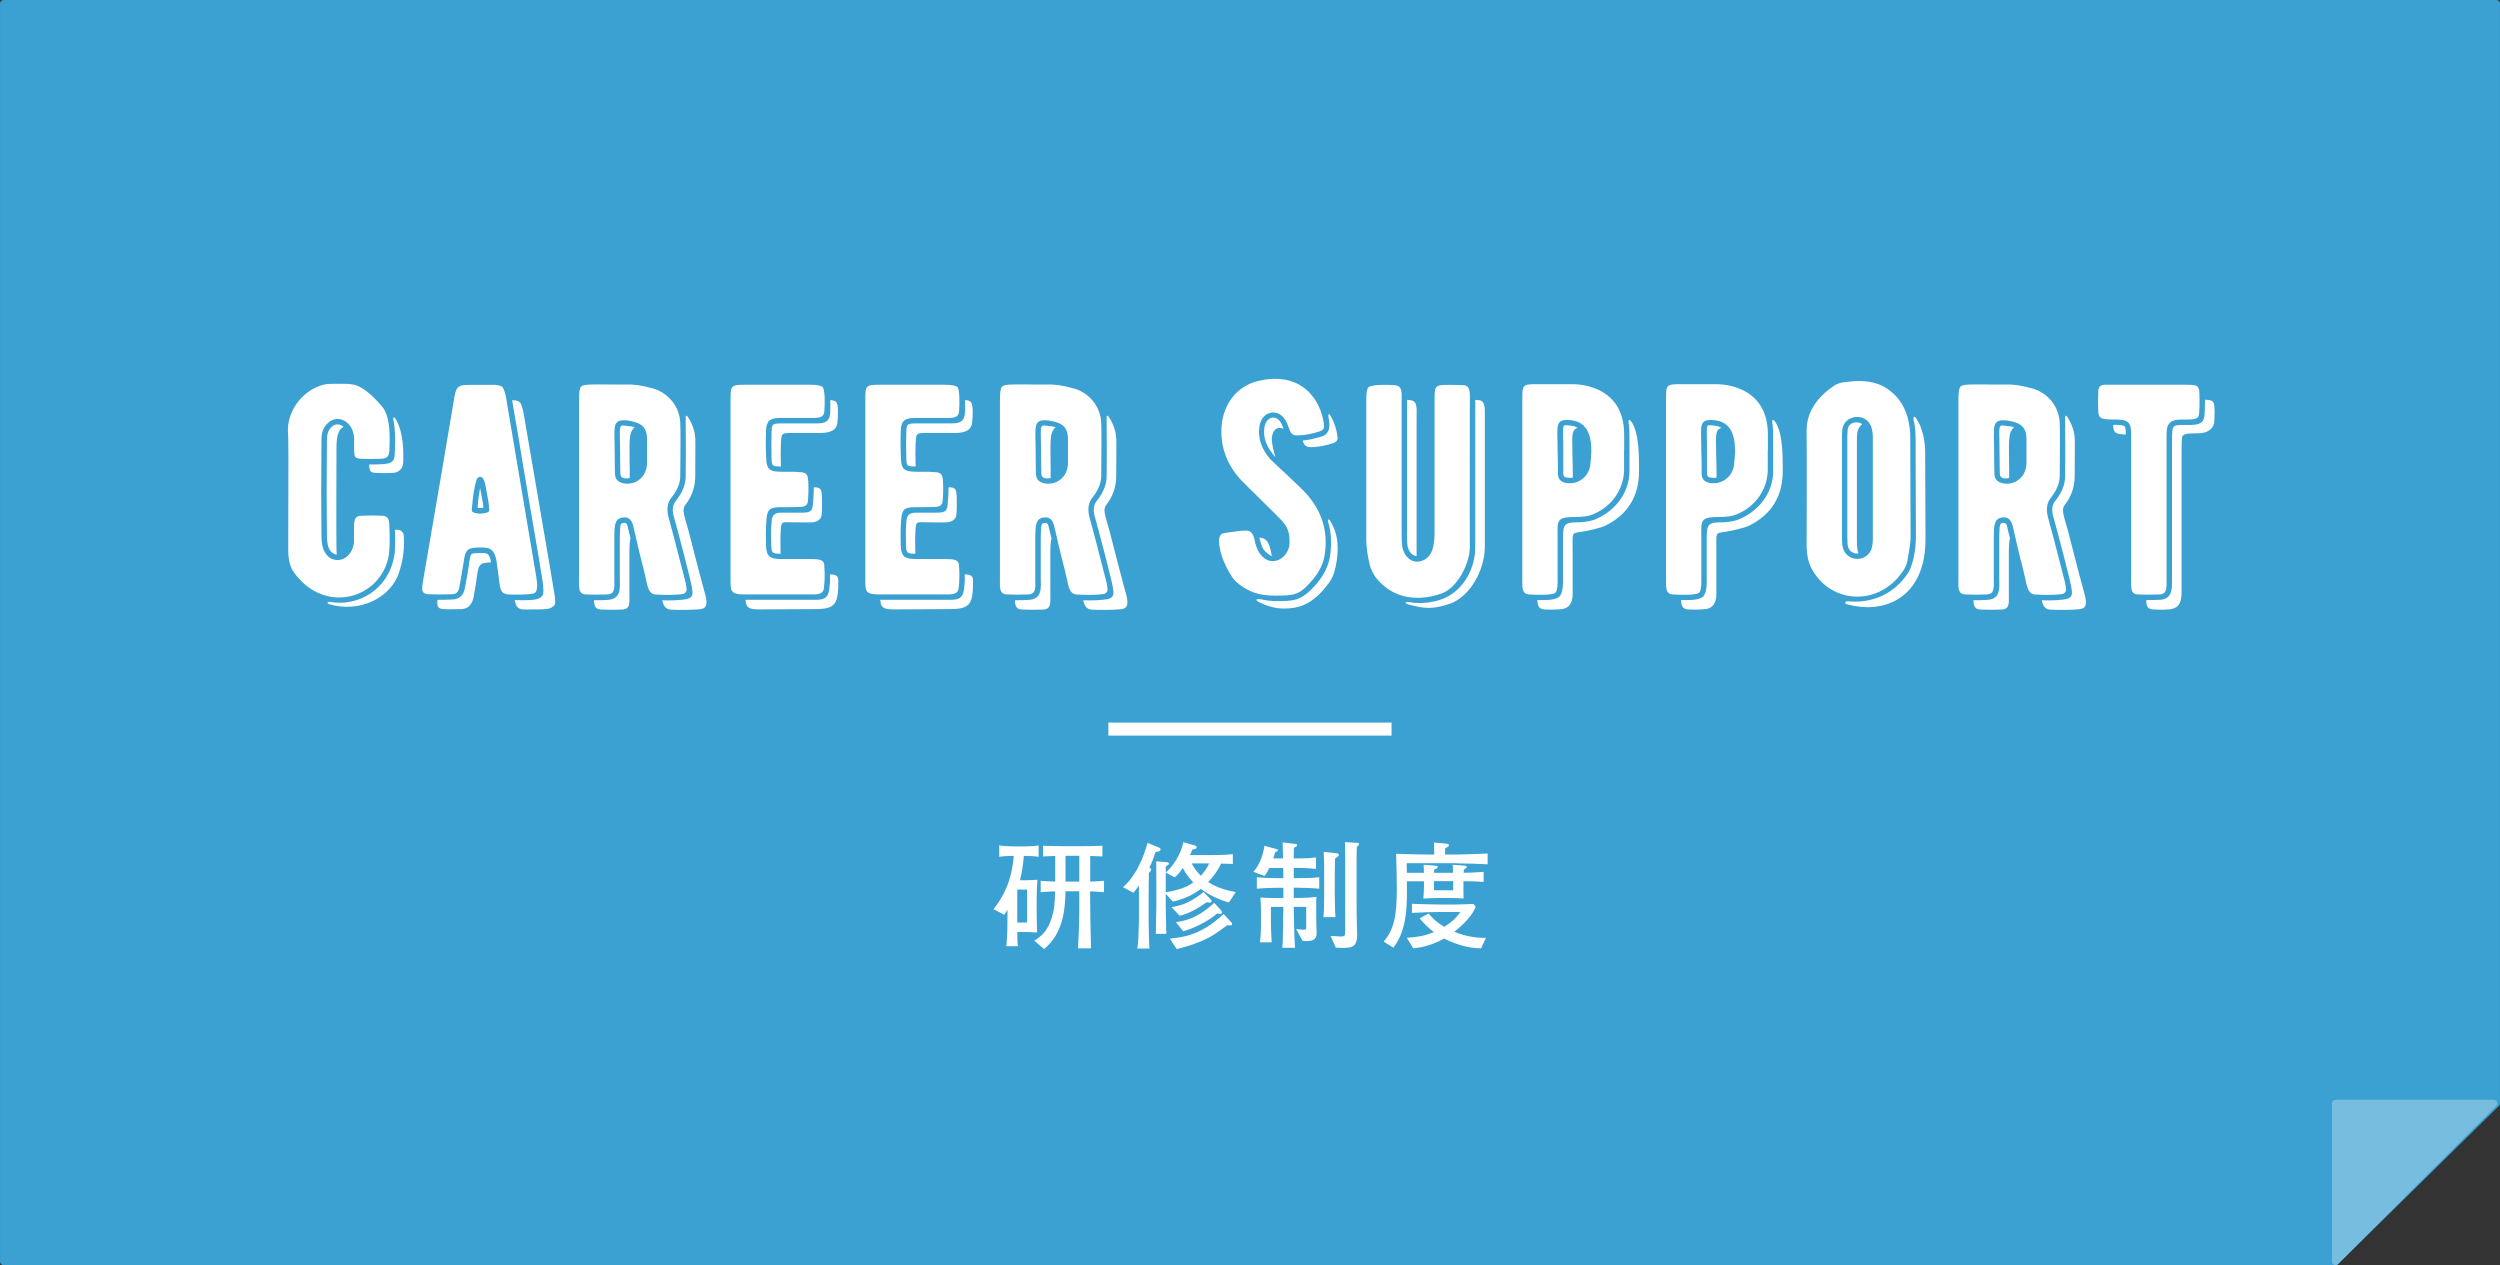 <?xml version="1.0" encoding="UTF-8"?>
<svg id="_レイヤー_2" data-name="レイヤー 2" xmlns="http://www.w3.org/2000/svg" viewBox="0 0 384.07 194.36">
  <rect x="0" y="0" width="384.07" height="194.36" fill="#333333" stroke="none"/>
  <defs>
    <style>
      .cls-1 {
        fill: #fff;
      }

      .cls-2 {
        fill: none;
        stroke: #fff;
        stroke-miterlimit: 10;
        stroke-width: 2px;
      }

      .cls-3 {
        fill: #3ba1d2;
        stroke: #3ba1d2;
      }

      .cls-3, .cls-4 {
        stroke-linecap: round;
        stroke-linejoin: round;
        stroke-width: 1.09px;
      }

      .cls-4 {
        fill: #76bddf;
        stroke: #76bddf;
      }
    </style>
  </defs>
  <g id="_文字" data-name="文字">
    <g>
      <g>
        <polygon class="cls-3" points="358.8 193.81 .55 193.81 .55 .55 383.52 .55 383.52 169.51 358.8 193.81"/>
        <polygon class="cls-4" points="358.8 193.81 358.8 169.51 383.11 169.51 358.8 193.81"/>
      </g>
      <g>
        <g>
          <path class="cls-1" d="M157.29,131.48c-.11,1.53-.31,2.56-.59,3.75h1.12c.05,0,1.17-.04,1.55-.07-.07,1.04-.11,2.47-.11,2.74v2.43c0,.92,.02,1.31,.07,2.92-.77-.04-1.42-.07-2.14-.07h-.9c-.02,.47,.02,1.76,.09,2.18h-1.78c.18-1.62,.18-3.78,.18-4.92v-.67c-.16,.27-.25,.38-.5,.77l-1.64-.86c1.53-1.98,2.77-4.27,3.1-8.19-.61,0-1.48,.02-2.23,.14v-1.76c.7,.13,1.71,.16,2.02,.16h2c.68,0,1.37-.04,2.03-.16v1.76c-.68-.11-1.49-.14-2.25-.14Zm.5,5.19h-1.51v5.06h1.51v-5.06Zm9.69,.27v1.15c0,1.42,.05,5.08,.13,7.6h-2c.2-3.53,.2-4.95,.2-7.58v-1.19h-2.12c-.05,2.11-.13,6.34-3.29,8.88l-1.5-1.28c1.22-.76,2.07-1.62,2.65-3.44,.43-1.37,.5-2.32,.54-4.14-.31,0-1.22,.04-2.21,.13v-1.76c.68,.07,.74,.07,2.23,.13v-3.94c-1.08,.04-1.58,.05-1.87,.07v-1.64c.22,0,2.48,.07,3.29,.07h2.39c.99,0,2.65-.02,3.44-.07v1.64c-.81-.04-.92-.04-1.87-.07v3.94c.23,0,1.22-.04,2.12-.13v1.76c-.9-.09-1.75-.11-2.12-.13Zm-1.67-5.46h-2.12v3.96h2.12v-3.96Z"/>
          <path class="cls-1" d="M177.54,130.86c-.32,.97-.56,1.62-.97,2.45,.09,.05,.29,.13,.29,.32,0,.14-.25,.4-.36,.49-.02,.79-.04,2.66-.04,3.55v3.73c0,.97,.07,3.71,.13,4.32h-1.89c.07-.29,.16-.83,.2-2.03,.02-.34,.07-1.84,.07-2.14v-5.53c-.38,.58-.61,.85-.86,1.13l-1.58-.85c2.67-2.34,3.69-6.54,3.75-6.82l1.71,.7c.14,.05,.31,.16,.31,.29,0,.38-.56,.4-.74,.4Zm11.25,7.81c-1.53-.47-3.01-1.15-4.32-2.11-.86,.68-2.23,1.49-4.3,1.96l-1.08-1.21v2.02c0,1.28,.07,2.88,.09,4.14h-1.62c.02-.49,.04-.81,.04-1.91,0-.36,.05-2,.05-2.34v-3.11c0-1.13-.02-3.37-.02-3.78l1.46,.11c.27,.02,.49,.04,.49,.25,0,.16-.18,.25-.49,.4v.95c1.24-1.06,2.38-2.95,2.7-4.66l1.71,.49c.14,.04,.34,.09,.34,.29,0,.25-.27,.31-.65,.34-.18,.45-.25,.63-.38,.86h3.08c2.18,0,2.43-.04,3.51-.13v1.49c-.16,0-1.55-.05-1.82-.05-.36,.9-1.21,2.03-1.96,2.84,.58,.38,1.85,1.13,4.23,1.53l-1.06,1.62Zm-7.08-5.33c-.56,.86-.94,1.19-1.22,1.44l-1.4-.72v3.02c2.45-.41,3.44-.95,4.23-1.51-.5-.54-1.17-1.33-1.6-2.23Zm7.26,8.84c-.09,0-.11,0-.4-.05-.22,.14-.36,.25-1.78,1.26-.41,.29-2.32,1.55-6.01,2.41l-1.06-1.6c2.04-.22,4.77-.5,8.26-3.78l1.22,1.31s.09,.11,.09,.2c0,.04-.04,.25-.32,.25Zm-3.15-3.51c-.07,0-.36-.07-.43-.07-1.28,.9-2.63,1.71-4.16,2.09l-1.26-1.33c1.89-.23,3.51-1.15,4.93-2.32l1.01,1.03c.09,.09,.22,.2,.22,.36,0,.25-.25,.25-.31,.25Zm1.6,1.73c-.07,0-.38-.07-.45-.07-.59,.59-2.67,2.02-5.19,2.74l-1.13-1.4c3.03-.38,4.81-2,5.89-2.97l1.08,1.19c.05,.07,.11,.16,.11,.25,0,.25-.25,.27-.31,.27Zm-4.34-7.76c.2,.41,.52,.99,1.4,1.91,.79-.86,1.1-1.51,1.28-1.91h-2.68Z"/>
          <path class="cls-1" d="M199.43,136.37h-.67v1.58h.7c.92,0,1.85-.05,2.79-.16-.04,.25-.04,.36-.04,1.28v1.98c0,.68,.02,.77,.04,1.58l.02,.58c.04,1.3-.76,1.37-1.76,1.37-.14,0-.25-.02-.4-.04l-.99-1.82c.32,.04,.81,.11,1.21,.11,.34,0,.34-.05,.34-.59v-2.92h-1.91v.29c0,1.1,.09,4.99,.2,6h-1.96c.09-.86,.09-1.64,.11-3.49,0-.38,.05-2.12,.05-2.47v-.32h-1.91v2.32c0,.83,.02,1.33,.11,3.12h-1.8c.16-1.08,.16-2.47,.16-2.48v-2.38c0-.79-.04-1.42-.09-2.03,.99,.09,2.49,.09,3.03,.09h.5v-1.58h-.88c-1.06,0-2.12,.04-3.19,.14v-1.76c1.1,.13,2.7,.14,3.19,.14h.88v-.61c0-.18,0-.25-.02-.95h-2.14c-.38,.77-.59,1.04-.74,1.22l-1.69-.63c.99-1.15,1.46-2.56,1.69-4l1.66,.45c.31,.09,.41,.11,.41,.23s-.31,.29-.41,.32c-.09,.29-.13,.36-.31,.94h1.51c-.02-1.15-.04-1.64-.07-2.47l1.73,.22c.45,.05,.5,.05,.5,.22,0,.13-.02,.14-.5,.41-.02,.25-.02,1.55-.02,1.62h.79c.86,0,1.75-.04,2.63-.16v1.78c-1.13-.16-2.54-.16-2.63-.16h-.79v1.57h.67c1.08,0,2.16-.02,3.24-.14v1.76c-1.4-.14-3.1-.14-3.24-.14Zm5.67-4.47c-.02,.41-.04,1.82-.04,2.32v3.08c0,.23,.02,2.93,.11,3.6h-1.85c.05-.49,.11-1.69,.11-3.26v-3.91c0-.68,0-1.15-.07-2.86l1.73,.18c.47,.05,.61,.09,.61,.27,0,.13-.13,.27-.59,.58Zm3.6-2.03c-.16,.14-.18,.16-.25,.25-.04,.67-.04,1.78-.04,2.52v4.47c0,2.75,0,3.96,.04,4.68,.02,.49,.05,1.28,.05,1.78,0,1.98-.86,2.05-2.2,2.05-.5,0-.79-.02-1.08-.04l-.81-1.8c.16,.02,1.51,.09,1.6,.09,.65,0,.65-.16,.65-1.03v-10.46c0-.41,0-2.32-.04-3.01l1.78,.11c.23,.02,.4,.02,.4,.18,0,.09-.07,.16-.11,.2Z"/>
          <path class="cls-1" d="M223.91,132.61h-7.81c.02,.63,.02,.72,.04,1.48h2.61c0-.54-.02-.83-.04-1.24l1.67,.13c.45,.04,.5,.04,.5,.18,0,.2-.23,.31-.54,.43,0,.07-.02,.4-.04,.5h2.92c0-.05,0-.65-.04-1.24l1.75,.13c.18,.02,.41,.02,.41,.2,0,.14-.18,.25-.45,.43-.02,.25-.02,.27-.04,.47,.56,0,1.93-.04,3.08-.14v1.55c-1.04-.09-2.32-.11-3.1-.11-.02,.76,0,2.16,.02,2.65-.5-.04-1.48-.07-2.02-.07h-1.87c-.54,0-1.76,.05-2.29,.09,.05-.65,.11-1.31,.09-2.66h-2.63c.05,3.42,.13,7.42-2.07,10.19l-1.49-.92c1.64-1.94,2.02-4,2.02-8.12,0-1.8-.04-3.58-.11-5.37,1.87,.05,3.6,.11,4.95,.11h.92c-.02-.29-.04-1.58-.05-1.85l1.76,.16c.45,.04,.54,.11,.54,.29,0,.13-.05,.16-.58,.43,0,.16-.02,.85-.02,.97h1.93c.81,0,4.41-.14,4.61-.16v1.66c-1.13-.07-3.49-.14-4.65-.14Zm3.64,13.09c-.59-.02-1.98-.05-3.89-.74-.88-.31-1.58-.65-1.8-.77-1.98,1.08-3.47,1.37-4.74,1.51l-.99-1.62c1.84-.16,2.7-.29,4.16-.88-.99-.74-1.49-1.3-2.2-2.11l1.4-.76c.43,.56,1.06,1.26,2.38,2.05,1.46-.9,1.96-1.55,2.48-2.27h-3.08c-1.46,0-2.9,.04-4.36,.14v-1.4c1.21,.04,3.13,.11,4.34,.11h2.38c.16,0,1.86-.04,2.74-.09l.34,.43c-.2,.47-.54,1.26-1.75,2.48-.77,.77-1.31,1.19-1.55,1.37,1.55,.63,3.21,.97,4.88,.92l-.76,1.62Zm-4.3-10.33h-2.95v1.4h2.95v-1.4Z"/>
        </g>
        <g>
          <path class="cls-1" d="M59.79,80.28c.14,2.58,.09,4.28-.09,5.2-1.24,6.44-9.71,9.02-14.45,2.58-.69-.87-.97-2.07-.97-3.59,.05-14.68,.05-16.98-.05-18.22-.09-2.81,1.84-5.84,4.83-6.95,.6-.23,1.1-.32,1.56-.32,1.33-.05,2.3,0,2.9,0,.41,.05,.88,.09,1.24,.23,1.1,.41,2.44,1.47,3.96,3.27,1.38,1.66,1.15,5.24,1.1,6.62-.05,1.1-.37,1.38-1.47,1.38-.97,.05-1.89,.05-2.85,0-1.29-.09-1.06-.28-1.1-3.17-.09-1.75-1.24-2.94-2.53-2.94-.64,0-1.2,.28-1.66,.78-.92,1.01-.83,2.07-.83,3.22-.05,5.34-.05,9.75,0,13.34,0,.64,0,1.24,.09,1.79,.14,1.15,.83,2.44,2.25,2.53,1.43,.09,2.62-1.24,2.67-2.94v-2.53c.09-1.01,.32-1.33,1.29-1.33,.97-.05,2.02-.05,3.08,0,.64,.05,1.01,.41,1.01,1.06Zm-8.97-14.58c-.64,.74-.6,1.47-.6,2.67-.05,5.34-.05,9.75,0,13.34,0,.64,0,1.2,.09,1.66v.05c.14,1.06,.69,1.7,1.43,1.79-.05-.41-.05-.87-.05-1.33-.05-3.59,0-9.52,0-14.86,0-1.66,.14-2.99,1.1-3.45-.28-.23-.6-.37-.92-.37-.41,0-.69,.14-1.06,.51Zm10.17,15.69h-.32c.09,1.93,.05,3.36-.14,4.23-1.01,5.15-5.7,7.59-9.8,6.85-.51-.09-.55,.23-.09,.37,4.51,1.33,9.57-.92,10.76-5.2,.28-.92,.78-2.62,.64-5.2,0-.64-.41-1.06-1.06-1.06Zm-.32-12.24c-.05,1.98-.09,2.21-3.96,2.21,.05,1.1,.18,1.24,1.1,1.29,.97,.05,1.47,.05,2.44,0,.92,0,1.66-.55,1.7-1.66,.05-1.38,.05-4.37-1.01-6.35-.09-.18-.28-.51-.41-.51-.18,0-.14,.14-.05,.6,.32,1.79,.23,3.54,.18,4.42Z"/>
          <path class="cls-1" d="M82.2,91.05c-.41,.41-3.68,.28-4.05,.28-.46-.05-.74-.14-.92-.32-.41-.37-.46-1.06-.64-2.53-.09-.69-.14-1.24-.23-1.61-.05-.46-.14-2.67-1.75-2.71-.23-.05-.37-.05-.37-.05-2.39,0-2.76,.09-3.04,2.44-.05,.37-.28,1.61-.64,3.73-.14,.69-.51,1.01-1.15,1.01-1.43,.05-2.62,.05-3.59,0-1.29-.05-.97-1.01-.78-2.35,1.1-6.26,4.37-25.49,4.78-28.02,.28-1.52,.64-1.79,2.12-1.79h4.19c.46,.05,.83,.14,1.01,.28,.32,.32,.51,1.15,.64,1.89,1.29,7.64,4.55,26.91,4.6,27.28,.23,1.33,.18,2.16-.18,2.48Zm-6.76-4.65c-1.84,.05-1.93,.32-2.21,2.44-.05,.37-.09,.78-.46,2.85-.14,.69-.51,1.89-2.02,1.89-1.43,0-1.66,.05-2.62,0-.97-.05-1.01-.6-.92-1.43h.23c.6,0,1.29,0,1.98-.05,1.06,0,1.79-.6,1.98-1.66l.37-1.98c.14-1.01,.28-1.56,.28-1.84,.05-.37,.18-1.33,.41-1.52,.18-.14,1.06-.14,1.79-.14h.18l.05,.05h.09c.18,0,.64,0,.87,1.38Zm-.32-8.74c-.09-.83-.6-3.27-.6-3.4-.05-.18-.14-.41-.28-.69-.28-.51-.78-.32-.97,0-.32,.87-.6,2.3-.74,4.23-.05,.23-.05,.46-.05,.6,0,.69,2.58,.64,2.67,.05,0-.09,0-.37-.05-.78Zm-1.33,.37h-.41v-.18c.09-1.24,.23-2.16,.37-2.85,.05,.14,.05,.23,.09,.41,.14,.74,.37,1.89,.41,2.35v.23c-.09,.05-.28,.05-.46,.05Zm11.23,15.09c-.6,.51-.83,.51-4.55,.51-.46,0-.74-.14-.92-.32-.28-.23-.37-.55-.46-1.15,.14,0,.32,.05,.51,.05,2.16,0,3.13,0,3.68-.64,.32-.37,.23-1.43-.05-3.13-.05-.18-.14-.74-.37-2.25-.37-2.07-2.9-16.98-3.31-19.64-.28-1.47-.55-3.17-.87-5.06,.74,0,.87,.09,1.15,.28,.32,.32,.51,1.15,.64,1.89,0,.05,4.69,27.24,4.65,27.24,.23,1.33,.28,1.93-.09,2.25Z"/>
          <path class="cls-1" d="M105.15,88.8c.18,.6,.28,1.15,.32,1.56,.09,.46-.18,.87-.69,.92-1.24,.14-2.62,.14-4.14,.05-1.01-.14-1.15-1.2-1.43-2.48-.14-.69-.46-1.93-.92-3.73l-.87-3.73c-.18-.87-.41-2.07-1.75-1.89-1.33,.18-1.24,1.43-1.29,2.85v6.49c0,1.38,.18,2.44-1.1,2.48-1.06,.05-2.16,.05-3.27,0-1.24-.05-1.06-1.15-1.06-2.67v-27.19c0-1.15,.09-1.84,.32-2.07,.41-.41,1.75-.32,4.42-.32h2.44c1.15-.05,2.48,.14,3.96,.55,2.48,.6,4.32,2.76,4.42,5.34,.05,1.24,.05,3.96,0,8.19,0,1.06-.46,2.16-1.33,3.27-.64,.78-.78,1.75-.51,2.9,.41,1.47,1.24,4.6,2.48,9.48Zm-9.38-8.46c-.46,.05-.51,.23-.55,2.02v6.49c0,1.29,.32,3.22-1.89,3.31-.69,.05-1.38,.05-2.07,.05,0,.83,.18,1.38,1.06,1.43,1.1,.05,2.21,.05,3.27,0,1.29-.05,1.1-1.1,1.1-2.48v-6.49c.05-.74,0-1.47,.18-1.98l-.28-1.1c-.23-1.15-.32-1.33-.83-1.24Zm3.63-8.97v-4.14c-.09-1.47-.69-2.12-2.21-2.48-.32-.05-.51-.09-.69-.14-2.58-.32-2.07,.92-2.07,4.74,0,2.02,.05,3.31,.05,3.4,0,.78,.37,1.24,1.15,1.47,1.7,.41,3.31-.6,3.68-2.3,.05-.28,.09-.46,.09-.55Zm-2.67,.28c0-3.68-.23-5.15,.78-6.03-.28-.09-.37-.09-1.15-.18-.6-.09-.87-.14-1.01,.09-.23,.32-.09,1.29-.09,3.82,0,2.02,.05,3.31,.05,3.4,0,.74,.64,.83,1.43,.69v-1.79Zm10.77,21.94c1.29-.09,1.15-1.15,.78-2.48-1.33-4.83-2.07-8-2.48-9.48-.74-2.67-1.1-3.36-.46-4.14,.87-1.1,1.47-2.62,1.47-4.32,0-4.23,.05-4.65,0-5.89-.05-1.06-.51-2.3-1.1-3.17-.23-.37-.37-.32-.37,.05v.78c0,1.29,.05,3.96,0,8.24,0,1.24-.51,2.53-1.52,3.77-.46,.6-.55,1.24-.37,2.16,.74,2.62,2.58,9.62,2.85,11.13,.14,.97,.37,1.75-1.43,1.89-.92,.09-1.93,.14-3.13,.09,.18,.78,.46,1.33,1.2,1.43,1.52,.09,3.31,.05,4.55-.05Z"/>
          <path class="cls-1" d="M126.63,86.86c.09,1.2,.09,2.35-.05,3.45-.09,1.1-1.2,1.01-2.16,1.01h-9.98c-.64,0-1.43,0-1.84-.37s-.37-.97-.37-2.67v-26.78c0-2.3,.05-2.39,2.3-2.39h9.94c1.06,0,1.66,.14,1.89,.32,.41,.41,.37,2.71,.28,3.77-.09,1.1-1.06,1.01-2.39,1.01h-4.55c-1.52,.05-1.93,.51-2.02,1.93-.05,1.56-.05,3.08,.05,4.55,0,.6,.18,1.06,.41,1.33,.55,.51,1.56,.46,2.99,.46,.74,0,1.29,0,1.61,.05,1.1,0,1.38,.32,1.43,1.43,.05,.97,.05,1.93-.05,2.9,0,.64-.37,.97-1.01,1.01-.69,.05-1.75,.05-3.08,.05-1.75,0-2.21,.23-2.3,2.21-.09,1.1-.09,2.35-.05,3.77,.09,1.47,.51,1.93,2.02,1.98h4.51c1.38,.05,2.3-.09,2.44,.97Zm2.16,2.3c0-.78-.55-.92-1.29-.92,.05,.74,0,1.47-.09,2.16-.18,1.89-1.24,1.75-2.99,1.75h-9.89c.05,.6,.14,.87,.37,1.1,.41,.37,1.2,.37,1.84,.37l8.83-.05c2.85-.05,3.22-.92,3.22-4.42Zm-3.86-12.24c-.09,1.56-.23,1.84-1.79,1.84h-3.13c-1.01,0-1.43,.41-1.47,1.43-.09,.97-.09,2.07-.05,3.68,.05,1.06,.18,1.15,1.2,1.2h.23c0-.97-.05-2.35,0-3.13,.09-1.98,.09-1.7,1.84-1.7,1.33,0,2.39,.05,3.08,0,.64-.05,1.33-.46,1.38-1.1,.09-1.01,.09-1.89,.05-2.85-.05-1.1-.14-1.43-1.24-1.43,0,.74-.05,1.43-.09,2.07Zm2.62-13.66c-.05,1.98-1.29,1.79-3.31,1.79h-4.55c-.97,.05-1.1,.14-1.15,1.15-.05,1.56-.05,2.81,0,4.46,.05,1.01,.23,.97,1.43,1.01-.05-1.06-.05-2.53,0-3.63,.09-1.43,.05-1.52,1.56-1.52h4.46c1.56,0,2.58-.41,2.67-1.7,.09-1.06,.18-2.67-.23-3.08-.18-.14-.32-.23-.87-.28v1.79Z"/>
          <path class="cls-1" d="M147.33,86.86c.09,1.2,.09,2.35-.05,3.45-.09,1.1-1.2,1.01-2.16,1.01h-9.98c-.64,0-1.43,0-1.84-.37s-.37-.97-.37-2.67v-26.78c0-2.3,.05-2.39,2.3-2.39h9.94c1.06,0,1.66,.14,1.89,.32,.41,.41,.37,2.71,.28,3.77-.09,1.1-1.06,1.01-2.39,1.01h-4.55c-1.52,.05-1.93,.51-2.02,1.93-.05,1.56-.05,3.08,.05,4.55,0,.6,.18,1.06,.41,1.33,.55,.51,1.56,.46,2.99,.46,.74,0,1.29,0,1.61,.05,1.1,0,1.38,.32,1.43,1.43,.05,.97,.05,1.93-.05,2.9,0,.64-.37,.97-1.01,1.01-.69,.05-1.75,.05-3.08,.05-1.75,0-2.21,.23-2.3,2.21-.09,1.1-.09,2.35-.05,3.77,.09,1.47,.51,1.93,2.02,1.98h4.51c1.38,.05,2.3-.09,2.44,.97Zm2.16,2.3c0-.78-.55-.92-1.29-.92,.05,.74,0,1.47-.09,2.16-.18,1.89-1.24,1.75-2.99,1.75h-9.89c.05,.6,.14,.87,.37,1.1,.41,.37,1.2,.37,1.84,.37l8.83-.05c2.85-.05,3.22-.92,3.22-4.42Zm-3.86-12.24c-.09,1.56-.23,1.84-1.79,1.84h-3.13c-1.01,0-1.43,.41-1.47,1.43-.09,.97-.09,2.07-.05,3.68,.05,1.06,.18,1.15,1.2,1.2h.23c0-.97-.05-2.35,0-3.13,.09-1.98,.09-1.7,1.84-1.7,1.33,0,2.39,.05,3.08,0,.64-.05,1.33-.46,1.38-1.1,.09-1.01,.09-1.89,.05-2.85-.05-1.1-.14-1.43-1.24-1.43,0,.74-.05,1.43-.09,2.07Zm2.62-13.66c-.05,1.98-1.29,1.79-3.31,1.79h-4.55c-.97,.05-1.1,.14-1.15,1.15-.05,1.56-.05,2.81,0,4.46,.05,1.01,.23,.97,1.43,1.01-.05-1.06-.05-2.53,0-3.63,.09-1.43,.05-1.52,1.56-1.52h4.46c1.56,0,2.58-.41,2.67-1.7,.09-1.06,.18-2.67-.23-3.08-.18-.14-.32-.23-.87-.28v1.79Z"/>
          <path class="cls-1" d="M169.82,88.8c.18,.6,.28,1.15,.32,1.56,.09,.46-.18,.87-.69,.92-1.24,.14-2.62,.14-4.14,.05-1.01-.14-1.15-1.2-1.43-2.48-.14-.69-.46-1.93-.92-3.73l-.87-3.73c-.18-.87-.41-2.07-1.75-1.89-1.33,.18-1.24,1.43-1.29,2.85v6.49c0,1.38,.18,2.44-1.1,2.48-1.06,.05-2.16,.05-3.27,0-1.24-.05-1.06-1.15-1.06-2.67v-27.19c0-1.15,.09-1.84,.32-2.07,.41-.41,1.75-.32,4.42-.32h2.44c1.15-.05,2.48,.14,3.96,.55,2.48,.6,4.32,2.76,4.42,5.34,.05,1.24,.05,3.96,0,8.19,0,1.06-.46,2.16-1.33,3.27-.64,.78-.78,1.75-.51,2.9,.41,1.47,1.24,4.6,2.48,9.48Zm-9.38-8.46c-.46,.05-.51,.23-.55,2.02v6.49c0,1.29,.32,3.22-1.89,3.31-.69,.05-1.38,.05-2.07,.05,0,.83,.18,1.38,1.06,1.43,1.1,.05,2.21,.05,3.27,0,1.29-.05,1.1-1.1,1.1-2.48v-6.49c.05-.74,0-1.47,.18-1.98l-.28-1.1c-.23-1.15-.32-1.33-.83-1.24Zm3.63-8.97v-4.14c-.09-1.47-.69-2.12-2.21-2.48-.32-.05-.51-.09-.69-.14-2.58-.32-2.07,.92-2.07,4.74,0,2.02,.05,3.31,.05,3.4,0,.78,.37,1.24,1.15,1.47,1.7,.41,3.31-.6,3.68-2.3,.05-.28,.09-.46,.09-.55Zm-2.67,.28c0-3.68-.23-5.15,.78-6.03-.28-.09-.37-.09-1.15-.18-.6-.09-.87-.14-1.01,.09-.23,.32-.09,1.29-.09,3.82,0,2.02,.05,3.31,.05,3.4,0,.74,.64,.83,1.43,.69v-1.79Zm10.77,21.94c1.29-.09,1.15-1.15,.78-2.48-1.33-4.83-2.07-8-2.48-9.48-.74-2.67-1.1-3.36-.46-4.14,.87-1.1,1.47-2.62,1.47-4.32,0-4.23,.05-4.65,0-5.89-.05-1.06-.51-2.3-1.1-3.17-.23-.37-.37-.32-.37,.05v.78c0,1.29,.05,3.96,0,8.24,0,1.24-.51,2.53-1.52,3.77-.46,.6-.55,1.24-.37,2.16,.74,2.62,2.58,9.62,2.85,11.13,.14,.97,.37,1.75-1.43,1.89-.92,.09-1.93,.14-3.13,.09,.18,.78,.46,1.33,1.2,1.43,1.52,.09,3.31,.05,4.55-.05Z"/>
          <path class="cls-1" d="M200.78,75.96c2.35,2.67,3.22,5.7,2.76,9.06-.18,1.47-.83,2.81-1.84,4-2.07,2.44-2.76,2.48-5.84,2.48-2.3,0-3.5-.46-4.79-1.24-.78-.51-1.38-1.01-1.75-1.56-1.1-1.7-1.75-3.31-1.98-4.83-.09-.69-.23-1.84,.74-1.98,1.52-.23,2.58-.37,3.08-.37,.92-.05,1.24,.23,1.52,1.2,0,.09,.09,.28,.14,.6,.14,.55,.23,.83,.46,1.29,.74,1.29,1.66,1.79,2.81,1.52,1.1-.28,2.02-1.47,2.02-2.71,.05-2.71-.92-3.13-3.31-5.57l-2.85-2.81-1.29-1.29c-2.21-2.39-3.22-5.2-2.99-8.28,.28-3.59,2.53-6.16,5.47-6.9,6.76-1.7,9.8,2.81,10.26,6.67,.09,.55-.14,.83-.6,1.01-1.24,.41-2.44,.64-3.54,.64-.55,0-.92-.23-1.1-.74l-.46-1.2c-1.1-2.44-3.91-1.93-4.23,.64-.23,1.75,.32,3.4,1.7,4.97,.14,.18,4.79,4.42,5.61,5.38Zm-7.13,16.1c-.78-.09-.83,.14-.18,.46,1.06,.55,2.39,.97,3.77,.97,2.25,0,4.14-.6,6.21-3.04,1.01-1.2,1.43-1.84,1.79-3.63,.41-2.12,.51-4.55-.87-6.76-.23-.41-.46-.28-.32,.14,.46,1.56,.55,3.22,.32,4.92-.18,1.61-.87,3.08-2.02,4.46-2.44,2.85-3.54,2.76-6.49,2.76-.97,0-1.56-.18-2.21-.28Zm1.75-6.62c-.14-.64-.23-1.24-.46-1.79-.32-.78-.83-1.01-1.47-1.06,.05,.14,.14,.74,.55,1.66,.32,.55,1.01,1.06,1.38,1.2Zm1.79-19.55l-.23-.6c-.74-1.79-2.48-1.33-2.71,.41-.23,1.56,.32,2.99,1.7,4.55-.23-.69-.64-2.25-.55-3.08,.14-1.06,.74-1.75,1.79-1.29Zm5.89,1.15c-1.01,.32-1.98,.55-2.94,.64l.09,.28c.18,.51,.55,.74,1.1,.74,1.1,0,2.3-.23,3.54-.64,.46-.18,.69-.46,.6-1.01-.14-1.1-.46-2.12-1.06-3.17-.23-.37-.41-.28-.32,.14,.05,.23,.14,.87,.14,1.1,0,1.06-.28,1.61-1.15,1.93Z"/>
          <path class="cls-1" d="M225.81,61.65c-.05,17.85,0,20.56,0,22.13,.09,2.85-2.02,6.62-4.37,7.41-3.86,1.33-7.64,.69-10.12-2.53-.37-.55-.69-1.15-.87-1.79-.37-1.56-.55-2.9-.55-3.96v-21.39c0-1.1,.09-1.79,.32-2.02,.51-.46,3.13-.41,4.05-.32,1.24,.09,1.06,1.15,1.06,2.85v19.78c0,.69,0,1.29,.05,1.79,.05,1.2,.97,2.9,2.62,2.67,2.07-.37,2.39-2.39,2.39-4.51v-20.33c0-2.25,.05-2.3,2.35-2.3,.78,0,1.52,0,2.16,.05,1.01,.09,.92,1.24,.92,2.48Zm1.38-.18c-.18,0-.37,0-.55-.05v22.36c.09,3.45-1.75,6.9-4.92,8.19-1.61,.64-3.54,.83-5.15,.55-.83-.14-.83,.18-.09,.37,2.3,.6,3.59,.78,6.39-.18,.28-.09,.64-.28,.92-.46,2.67-1.66,4.32-5.15,4.32-8.37v-19.92c0-1.24,.09-2.39-.92-2.48Zm-11.04,20.33c0,.69,0,1.24,.05,1.7v.05c.05,1.01,.69,1.84,1.43,1.89v-21.12c0-1.7,.18-2.76-1.06-2.85-.09,0-.23,0-.41-.05v20.38Z"/>
          <path class="cls-1" d="M249.5,69.24v3.13c-.14,3.08-2.07,5.61-4.97,6.72-.46,.18-1.1,.28-1.93,.32-1.06,0-1.75,.05-1.98,.09-1.56,.18-1.33,1.29-1.33,2.76v7.22c0,.83-.14,1.38-.32,1.56-.41,.41-2.67,.37-4.09,.28-1.1-.09-1.01-1.1-1.01-2.21v-27.79c0-2.25,.05-2.3,2.35-2.3h5.29c2.76,0,7.5,1.2,7.96,6.76,.05,.14,.05,1.29,.05,3.45Zm2.12-1.15c-.14-1.52-.55-2.67-.97-3.27-.32-.46-.51-.37-.46,.09,.05,.28,.09,.55,.09,.83,.05,.37,.05,1.24,.05,3.5v3.13c0,3.36-2.25,6.26-5.47,7.5-.55,.18-1.24,.32-2.21,.37h-.05c-2.16,0-2.48,.18-2.48,2.39v6.85c0,1.01-.18,1.79-.55,2.16-.46,.46-1.61,.6-3.4,.55,.05,.78,.18,1.33,1.01,1.43,.97,.05,1.89,.05,2.76-.05,1.01-.09,1.66-.87,1.66-2.25v-6.76c0-2.71-.23-2.67,1.33-2.85,1.01-.14,3.04-.64,3.63-.92,2.71-1.33,5.24-3.73,5.24-8.42v-.83c0-2.16-.14-3.31-.18-3.45Zm-7.32,3.4c.41-3.13,.32-6.67-3.08-6.95-2.44-.18-1.93,.83-1.93,4.65,.05,2.62,.05,.74,.05,3.68,.05,.74,.46,1.2,1.29,1.33,1.75,.28,3.4-.87,3.68-2.71Zm-1.93-5.75c-.32-.23-.74-.32-1.2-.37-1.29-.09-1.01-.37-1.01,3.04v4.42c.05,.37,.18,.51,.6,.55,.28,.05,.6,.05,.87,0,0-2.07,0-.6-.05-2.99,0-3.04-.32-4.32,.78-4.65Z"/>
          <path class="cls-1" d="M271.58,69.24v3.13c-.14,3.08-2.07,5.61-4.97,6.72-.46,.18-1.1,.28-1.93,.32-1.06,0-1.75,.05-1.98,.09-1.56,.18-1.33,1.29-1.33,2.76v7.22c0,.83-.14,1.38-.32,1.56-.41,.41-2.67,.37-4.09,.28-1.1-.09-1.01-1.1-1.01-2.21v-27.79c0-2.25,.05-2.3,2.35-2.3h5.29c2.76,0,7.5,1.2,7.96,6.76,.05,.14,.05,1.29,.05,3.45Zm2.12-1.15c-.14-1.52-.55-2.67-.97-3.27-.32-.46-.51-.37-.46,.09,.05,.28,.09,.55,.09,.83,.05,.37,.05,1.24,.05,3.5v3.13c0,3.36-2.25,6.26-5.47,7.5-.55,.18-1.24,.32-2.21,.37h-.05c-2.16,0-2.48,.18-2.48,2.39v6.85c0,1.01-.18,1.79-.55,2.16-.46,.46-1.61,.6-3.4,.55,.05,.78,.18,1.33,1.01,1.43,.97,.05,1.89,.05,2.76-.05,1.01-.09,1.66-.87,1.66-2.25v-6.76c0-2.71-.23-2.67,1.33-2.85,1.01-.14,3.04-.64,3.63-.92,2.71-1.33,5.24-3.73,5.24-8.42v-.83c0-2.16-.14-3.31-.18-3.45Zm-7.32,3.4c.41-3.13,.32-6.67-3.08-6.95-2.44-.18-1.93,.83-1.93,4.65,.05,2.62,.05,.74,.05,3.68,.05,.74,.46,1.2,1.29,1.33,1.75,.28,3.4-.87,3.68-2.71Zm-1.93-5.75c-.32-.23-.74-.32-1.2-.37-1.29-.09-1.01-.37-1.01,3.04v4.42c.05,.37,.18,.51,.6,.55,.28,.05,.6,.05,.87,0,0-2.07,0-.6-.05-2.99,0-3.04-.32-4.32,.78-4.65Z"/>
          <path class="cls-1" d="M293.47,67.4l.05,15.23c0,.51-.14,1.7-.51,3.59-.05,.41-.23,.78-.46,1.2-3.63,5.84-11.27,5.47-14.22-.05-.55-1.01-.78-2.21-.78-3.68,.05-13.53,0-15.96,0-17.25-.09-2.71,1.2-5.01,3.87-6.95,.55-.41,1.06-.64,1.66-.74,3.63-.55,5.93-.05,7.87,1.79,1.93,1.79,2.53,4.42,2.53,6.85Zm-6.03,17.11c.18-.41,.28-1.01,.28-1.75v-15.55c0-.64-.09-1.15-.23-1.61-.74-2.25-4.14-1.98-4.46,.37-.05,.28-.05,.74-.05,1.47v15c0,.92,.05,1.61,.23,1.98,.74,1.89,3.4,1.93,4.23,.09Zm8.37-1.75l-.05-13.07c0-1.84-.32-3.82-1.38-5.43-.23-.41-.51-.23-.41,.18,.23,.92,.32,1.93,.32,2.94l.05,15.23c0,1.43-.32,3.77-1.1,5.24-2.21,3.54-5.93,4.92-9.39,4.51-.37-.05-.51,.37-.14,.46,5.93,1.66,12.15-1.1,12.1-10.08Zm-11.96-16.7c-.05,.64-.05,.83-.05,1.38v15c0,.97,.05,1.47,.14,1.66,.28,.74,.97,1.01,1.56,.92-.14-.32-.23-1.06-.23-2.02v-15c0-.74,0-1.2,.05-1.47,.09-.6,.37-1.06,.78-1.38-.78-.51-2.16-.32-2.25,.92Z"/>
          <path class="cls-1" d="M317.07,88.8c.18,.6,.28,1.15,.32,1.56,.09,.46-.18,.87-.69,.92-1.24,.14-2.62,.14-4.14,.05-1.01-.14-1.15-1.2-1.43-2.48-.14-.69-.46-1.93-.92-3.73l-.87-3.73c-.18-.87-.41-2.07-1.75-1.89-1.33,.18-1.24,1.43-1.29,2.85v6.49c0,1.38,.18,2.44-1.1,2.48-1.06,.05-2.16,.05-3.27,0-1.24-.05-1.06-1.15-1.06-2.67v-27.19c0-1.15,.09-1.84,.32-2.07,.41-.41,1.75-.32,4.42-.32h2.44c1.15-.05,2.48,.14,3.96,.55,2.48,.6,4.32,2.76,4.42,5.34,.05,1.24,.05,3.96,0,8.19,0,1.06-.46,2.16-1.33,3.27-.64,.78-.78,1.75-.51,2.9,.41,1.47,1.24,4.6,2.48,9.48Zm-9.38-8.46c-.46,.05-.51,.23-.55,2.02v6.49c0,1.29,.32,3.22-1.89,3.31-.69,.05-1.38,.05-2.07,.05,0,.83,.18,1.38,1.06,1.43,1.1,.05,2.21,.05,3.27,0,1.29-.05,1.1-1.1,1.1-2.48v-6.49c.05-.74,0-1.47,.18-1.98l-.28-1.1c-.23-1.15-.32-1.33-.83-1.24Zm3.63-8.97v-4.14c-.09-1.47-.69-2.12-2.21-2.48-.32-.05-.51-.09-.69-.14-2.58-.32-2.07,.92-2.07,4.74,0,2.02,.05,3.31,.05,3.4,0,.78,.37,1.24,1.15,1.47,1.7,.41,3.31-.6,3.68-2.3,.05-.28,.09-.46,.09-.55Zm-2.67,.28c0-3.68-.23-5.15,.78-6.03-.28-.09-.37-.09-1.15-.18-.6-.09-.87-.14-1.01,.09-.23,.32-.09,1.29-.09,3.82,0,2.02,.05,3.31,.05,3.4,0,.74,.64,.83,1.43,.69v-1.79Zm10.77,21.94c1.29-.09,1.15-1.15,.78-2.48-1.33-4.83-2.07-8-2.48-9.48-.74-2.67-1.1-3.36-.46-4.14,.87-1.1,1.47-2.62,1.47-4.32,0-4.23,.05-4.65,0-5.89-.05-1.06-.51-2.3-1.1-3.17-.23-.37-.37-.32-.37,.05v.78c0,1.29,.05,3.96,0,8.24,0,1.24-.51,2.53-1.52,3.77-.46,.6-.55,1.24-.37,2.16,.74,2.62,2.58,9.62,2.85,11.13,.14,.97,.37,1.75-1.43,1.89-.92,.09-1.93,.14-3.13,.09,.18,.78,.46,1.33,1.2,1.43,1.52,.09,3.31,.05,4.55-.05Z"/>
          <path class="cls-1" d="M337.91,61.28c0,.92,0,1.61-.05,1.98,0,.41-.09,.69-.23,.87-.37,.32-1.01,.32-1.84,.32-.92,0-1.89-.05-2.44,.51-.55,.51-.51,1.29-.51,3.08v20.47c0,1.66,.14,2.71-.97,2.81-1.2,.05-2.35,.05-3.45,0-1.2-.05-1.01-1.15-1.01-2.53v-21.21c0-1.56,0-2.16-.41-2.62-.46-.51-1.38-.51-2.3-.51-.51,0-.87,0-1.06-.05-.92-.05-1.24-.28-1.29-1.2-.05-.97-.05-2.02,0-3.08,0-.37,.14-.64,.28-.78,.37-.32,.92-.23,1.98-.23h11.04c2.16,0,2.25,0,2.25,2.16Zm-11.5,4.23c.09,.14,.18,.32,.18,1.24-.28,0-.51,0-.64-.05-.92-.05-1.24-.28-1.29-1.2v-.23h.05c1.15,0,1.52,.05,1.7,.23Zm13.8-1.93c0,1.33,0,1.75-.55,2.3-.55,.55-1.24,.69-2.16,.69-1.43,0-1.79,.05-2.12,.32-.23,.23-.23,.78-.23,3.45v20.47c0,1.66-.28,2.67-1.98,2.81-1.2,.09-1.33,.05-2.44,0-.87-.05-1.01-.6-1.01-1.43,.74,0,1.47,0,2.21-.05,1.98-.18,1.75-2.02,1.75-3.63v-20.47c0-1.79,.05-2.3,.28-2.48,.18-.23,.51-.28,1.84-.28,.87,0,1.93,.09,2.53-.51,.28-.32,.37-.87,.37-1.47,0-.41,.05-1.06,.05-1.89,1.43,.05,1.47,.28,1.47,2.16Z"/>
        </g>
        <line class="cls-2" x1="170.28" y1="112.01" x2="213.78" y2="112.01"/>
      </g>
    </g>
  </g>
</svg>